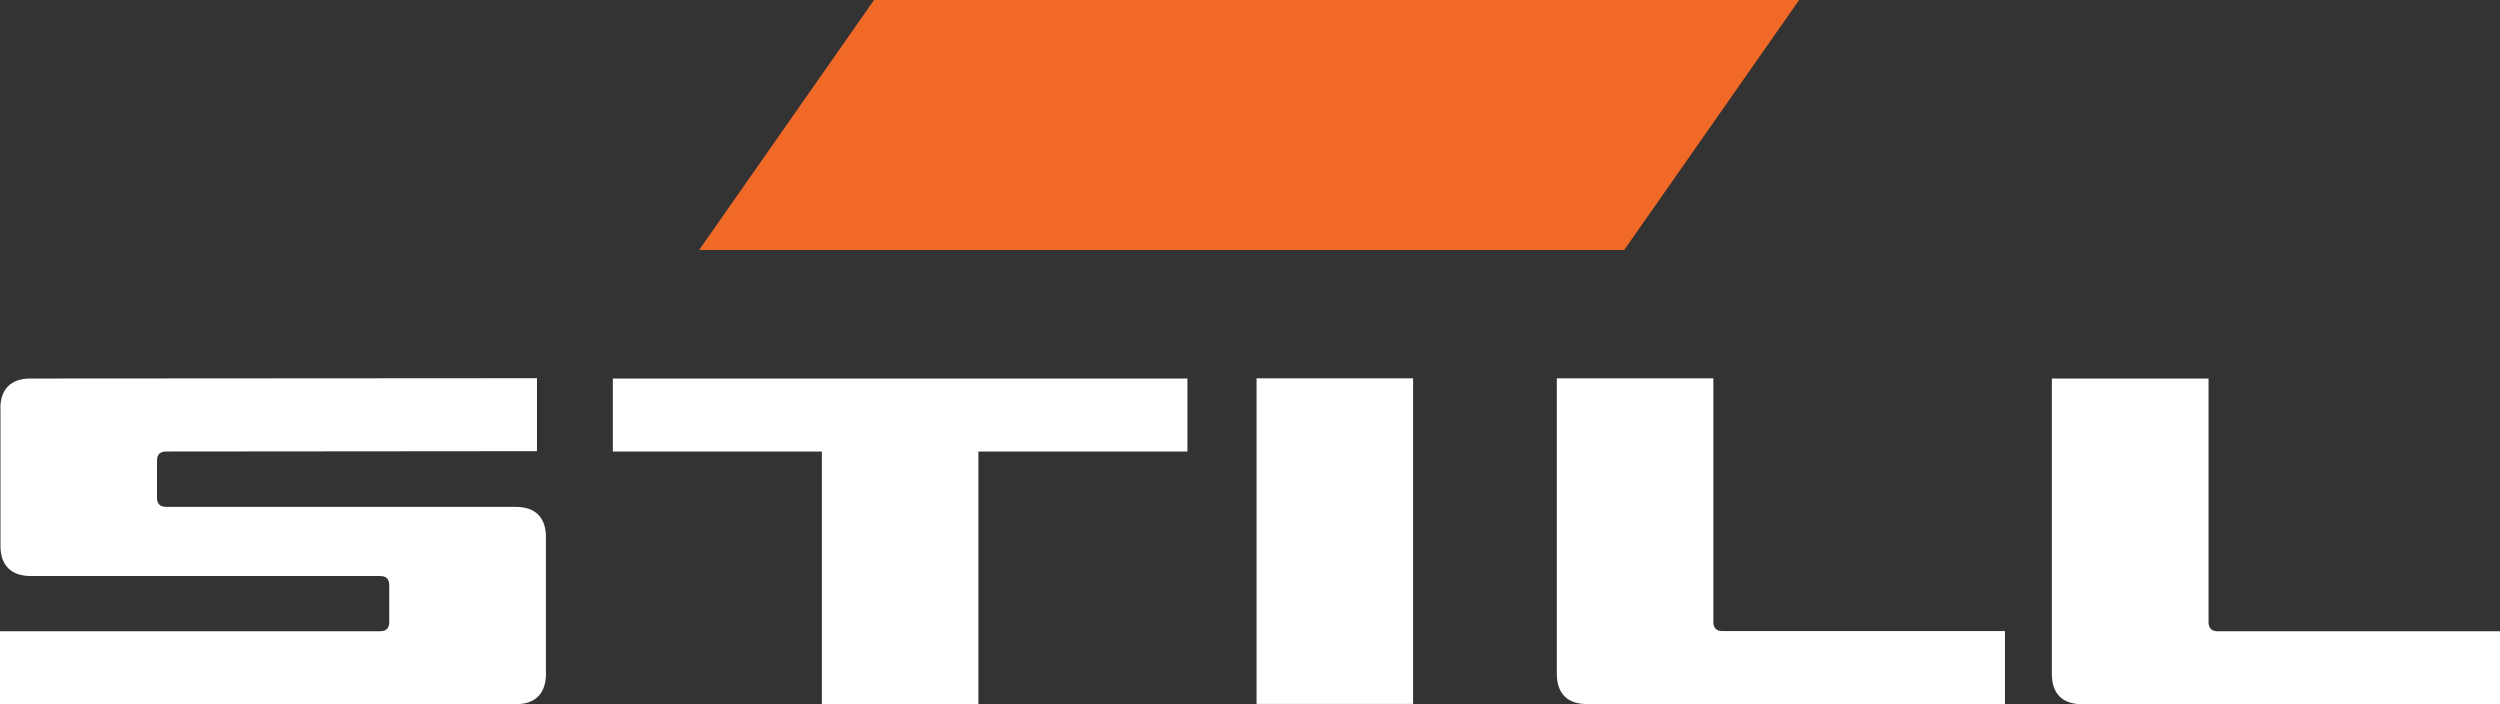 <svg xmlns="http://www.w3.org/2000/svg" id="Layer_2" data-name="Layer 2" viewBox="0 0 156.2 44"><rect x="0" y="0" width="156.2" height="44" fill="#333333" stroke="none"/><defs><style>      .cls-1 {        fill: #f16926;      }      .cls-2 {        fill: #fff;      }    </style></defs><g id="Layer_1-2" data-name="Layer 1"><g><path class="cls-2" d="M38.3,23.65h35.89v4.56h-13.06v15.79h-9.78v-15.79h-13.06v-4.56M97.27,23.64h9.78v15.22c0,.38.19.57.57.57h17.65v4.56h-26.11c-1.23,0-1.89-.66-1.89-1.89v-18.45M78.51,23.64h9.78v20.34h-9.78v-20.34M.02,25.54c0-1.23.66-1.89,1.89-1.89l31.64-.02v4.56l-23.17.02c-.38,0-.57.19-.57.57v2.32c0,.38.19.57.57.57h21.84c1.23,0,1.89.66,1.89,1.89v8.54c0,1.23-.66,1.9-1.89,1.9H0v-4.56h23.75c.38,0,.57-.19.57-.56v-2.32c0-.38-.19-.57-.57-.57H1.92c-1.22,0-1.89-.66-1.89-1.89v-8.55M128.21,23.65h9.78v15.22c0,.38.19.57.56.57h17.65v4.56h-26.11c-1.23,0-1.89-.66-1.89-1.89v-18.45"></path><path class="cls-1" d="M54.61,0h57.8l-10.93,15.62h-57.8L54.61,0"></path></g></g></svg>